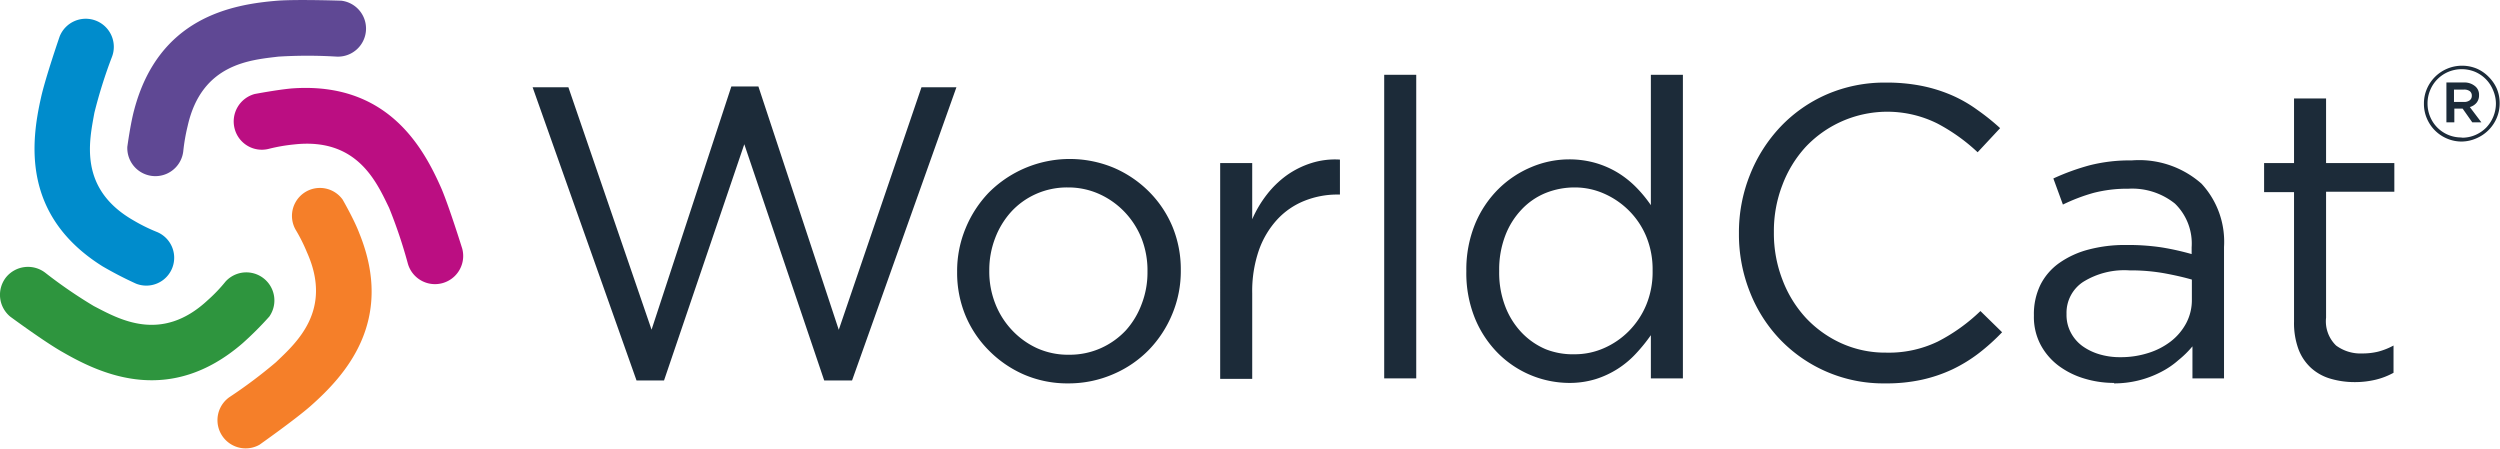 <svg xmlns="http://www.w3.org/2000/svg" viewBox="0 0 214.6 38.53"><defs><style>.cls-1{fill:#1c2b39;}.cls-2{fill:#008ccc;}.cls-2,.cls-3,.cls-4,.cls-5,.cls-6{fill-rule:evenodd;}.cls-3{fill:#5f4894;}.cls-4{fill:#bb0e82;}.cls-5{fill:#f57f29;}.cls-6{fill:#2e953e;}</style></defs><title>Asset 1</title><g id="Layer_2" data-name="Layer 2"><g id="Layer_2-2" data-name="Layer 2"><path class="cls-1" d="M211.32,12.15a3.2,3.2,0,0,1-1.28-.26,3.24,3.24,0,0,1-1.72-1.73,3.16,3.16,0,0,1-.25-1.26v0a3.16,3.16,0,0,1,.25-1.26,3.28,3.28,0,0,1,1.74-1.74,3.3,3.3,0,0,1,2.57,0,3.23,3.23,0,0,1,1,.7,3.29,3.29,0,0,1,.69,1,3.17,3.17,0,0,1,.25,1.26v0a3.17,3.17,0,0,1-.25,1.26,3.29,3.29,0,0,1-1.74,1.75A3.19,3.19,0,0,1,211.32,12.15Zm0-.33a2.86,2.86,0,0,0,1.16-.23,3,3,0,0,0,.93-.63,3,3,0,0,0,.84-2.07v0A2.94,2.94,0,0,0,214,7.73a2.88,2.88,0,0,0-.61-.93,2.92,2.92,0,0,0-.92-.63,3,3,0,0,0-2.31,0,2.9,2.9,0,0,0-1.55,1.56,2.92,2.92,0,0,0-.23,1.14v0a2.93,2.93,0,0,0,.22,1.14,2.88,2.88,0,0,0,.61.93,2.89,2.89,0,0,0,2.08.86ZM210,7.08h1.52a1.41,1.41,0,0,1,1,.37.93.93,0,0,1,.28.71v0a1,1,0,0,1-.22.67,1.15,1.15,0,0,1-.57.36L213,10.5h-.78l-.83-1.18h-.71V10.5H210Zm1.5,1.67a.77.77,0,0,0,.5-.14.47.47,0,0,0,.18-.39v0a.47.47,0,0,0-.18-.4.81.81,0,0,0-.5-.13h-.85V8.75Z"/><path class="cls-1" d="M45.72,7.49h3.07l7.14,20.81L62.78,7.42H65.1L72,28.31,79.1,7.49h3L73.14,32.66H70.75L63.89,12.38,57,32.66H54.64Z"/><path class="cls-1" d="M91.69,32.91a9.4,9.4,0,0,1-3.82-.77,9.67,9.67,0,0,1-3-2.07,9.34,9.34,0,0,1-2-3,9.59,9.59,0,0,1-.71-3.7v-.07a9.53,9.53,0,0,1,.73-3.71,9.77,9.77,0,0,1,2-3.07A9.82,9.82,0,0,1,95.6,14.4a9.63,9.63,0,0,1,3.05,2.07,9.36,9.36,0,0,1,2,3,9.6,9.6,0,0,1,.71,3.7v.07a9.53,9.53,0,0,1-.73,3.71,9.76,9.76,0,0,1-2,3.07,9.47,9.47,0,0,1-3.05,2.09A9.62,9.62,0,0,1,91.69,32.91Zm.07-2.46a6.55,6.55,0,0,0,2.75-.57,6.66,6.66,0,0,0,2.14-1.53A7,7,0,0,0,98,26.1a7.48,7.48,0,0,0,.5-2.74v-.07A7.49,7.49,0,0,0,98,20.49a7.08,7.08,0,0,0-1.45-2.28,6.94,6.94,0,0,0-2.18-1.55,6.46,6.46,0,0,0-2.71-.57,6.55,6.55,0,0,0-2.75.57,6.45,6.45,0,0,0-2.12,1.53,7.11,7.11,0,0,0-1.37,2.26,7.62,7.62,0,0,0-.5,2.76v.07a7.49,7.49,0,0,0,.52,2.8,7,7,0,0,0,1.43,2.26A6.86,6.86,0,0,0,89,29.88,6.46,6.46,0,0,0,91.76,30.45Z"/><path class="cls-1" d="M104.74,14h2.75v4.82a9.84,9.84,0,0,1,1.25-2.11,8.38,8.38,0,0,1,1.71-1.66A7.62,7.62,0,0,1,112.56,14a6.69,6.69,0,0,1,2.46-.3v3h-.21a7.56,7.56,0,0,0-2.84.54,6.42,6.42,0,0,0-2.34,1.61,7.64,7.64,0,0,0-1.57,2.64,10.76,10.76,0,0,0-.57,3.68v7.35h-2.75Z"/><path class="cls-1" d="M118.82,6.42h2.75V32.48h-2.75Z"/><path class="cls-1" d="M134.69,32.87a8.7,8.7,0,0,1-6.07-2.52,9.2,9.2,0,0,1-2-3,10.3,10.3,0,0,1-.75-4.05v-.07a10.33,10.33,0,0,1,.75-4,9.15,9.15,0,0,1,2-3,8.86,8.86,0,0,1,2.84-1.89,8.36,8.36,0,0,1,3.23-.66A8.19,8.19,0,0,1,137,14a7.91,7.91,0,0,1,1.93.86,8.34,8.34,0,0,1,1.55,1.25,11.21,11.21,0,0,1,1.23,1.5V6.42h2.75V32.48h-2.75V28.77a14.21,14.21,0,0,1-1.27,1.57,7.94,7.94,0,0,1-3.46,2.2A7.62,7.62,0,0,1,134.69,32.87Zm.5-2.46a6.18,6.18,0,0,0,2.48-.52,6.85,6.85,0,0,0,2.14-1.46,7,7,0,0,0,1.5-2.25,7.37,7.37,0,0,0,.55-2.91V23.2a7.38,7.38,0,0,0-.55-2.91,6.84,6.84,0,0,0-1.5-2.23,7,7,0,0,0-2.14-1.45,6.19,6.19,0,0,0-2.48-.52,6.67,6.67,0,0,0-2.52.48A5.88,5.88,0,0,0,130.6,18a6.69,6.69,0,0,0-1.39,2.23,8.17,8.17,0,0,0-.52,3v.07a8.06,8.06,0,0,0,.52,3,6.74,6.74,0,0,0,1.41,2.25,6.2,6.2,0,0,0,2.07,1.43A6.34,6.34,0,0,0,135.19,30.41Z"/><path class="cls-1" d="M161.84,32.91a12.29,12.29,0,0,1-9-3.73,12.47,12.47,0,0,1-2.62-4.09,13.37,13.37,0,0,1-.95-5V20a13.28,13.28,0,0,1,.95-5,12.89,12.89,0,0,1,2.62-4.12,12.19,12.19,0,0,1,4-2.79,12.48,12.48,0,0,1,5.07-1,15.23,15.23,0,0,1,3.09.29,12.83,12.83,0,0,1,2.55.8,11.49,11.49,0,0,1,2.18,1.25A19,19,0,0,1,171.69,11l-1.93,2.07a15.76,15.76,0,0,0-3.44-2.46,9.64,9.64,0,0,0-11.32,2,10.1,10.1,0,0,0-2,3.27,10.94,10.94,0,0,0-.73,4V20A11,11,0,0,0,153,24a10.1,10.1,0,0,0,2,3.27,9.59,9.59,0,0,0,3.07,2.2,9.16,9.16,0,0,0,3.84.8,9.65,9.65,0,0,0,4.43-.95A15.4,15.4,0,0,0,170,26.7l1.86,1.82a17.71,17.71,0,0,1-2,1.8,12.77,12.77,0,0,1-2.25,1.38,12.48,12.48,0,0,1-2.61.89A14.1,14.1,0,0,1,161.84,32.91Z"/><path class="cls-1" d="M181.47,32.87a8.77,8.77,0,0,1-2.53-.37,7.1,7.1,0,0,1-2.21-1.09,5.47,5.47,0,0,1-1.55-1.79,5.1,5.1,0,0,1-.59-2.5v-.07a5.72,5.72,0,0,1,.57-2.62,5.11,5.11,0,0,1,1.63-1.87,7.77,7.77,0,0,1,2.5-1.14,12.18,12.18,0,0,1,3.2-.39,19.35,19.35,0,0,1,3.09.21,22.75,22.75,0,0,1,2.55.57v-.58a4.77,4.77,0,0,0-1.43-3.75,5.85,5.85,0,0,0-4-1.28,11.55,11.55,0,0,0-3,.36,15.51,15.51,0,0,0-2.62,1l-.82-2.24a19.85,19.85,0,0,1,3.11-1.13,13.94,13.94,0,0,1,3.61-.42,8.08,8.08,0,0,1,6,2,7.34,7.34,0,0,1,1.93,5.43V32.48h-2.71V29.73A8.36,8.36,0,0,1,187,30.91a7.18,7.18,0,0,1-1.46,1,8.71,8.71,0,0,1-4.07,1Zm.56-2.21a7.69,7.69,0,0,0,2.38-.36,6.14,6.14,0,0,0,1.94-1,4.9,4.9,0,0,0,1.32-1.57,4.25,4.25,0,0,0,.48-2V24q-1-.29-2.35-.54a16.31,16.31,0,0,0-3-.25,6.68,6.68,0,0,0-4,1,3.17,3.17,0,0,0-1.41,2.7V27a3.23,3.23,0,0,0,.37,1.55,3.38,3.38,0,0,0,1,1.16,4.87,4.87,0,0,0,1.48.71A6.14,6.14,0,0,0,182,30.66Z"/><path class="cls-1" d="M202.13,32.8a7.29,7.29,0,0,1-2.07-.29,4.25,4.25,0,0,1-1.66-.91A4.19,4.19,0,0,1,197.31,30a6.51,6.51,0,0,1-.39-2.39V16.49h-2.57V14h2.57V8.45h2.75V14h5.86v2.46h-5.86V27.27a2.89,2.89,0,0,0,.86,2.39,3.52,3.52,0,0,0,2.25.68,5.68,5.68,0,0,0,1.34-.15,5.83,5.83,0,0,0,1.34-.53V32a6.17,6.17,0,0,1-1.52.59A7.62,7.62,0,0,1,202.13,32.8Z"/><path class="cls-2" d="M13.44,19.9a2.39,2.39,0,1,1-1.76,4.45A31.72,31.72,0,0,1,8.8,22.86C1.86,18.51,2.66,12.19,3.52,8.38c.37-1.68,1.6-5.25,1.6-5.25A2.41,2.41,0,0,1,9.6,4.91,41.39,41.39,0,0,0,8.1,9.69c-.43,2.4-1.39,6.51,3.36,9.23A14.71,14.71,0,0,0,13.44,19.9Z"/><path class="cls-3" d="M15.73,13a2.41,2.41,0,0,1-4.8-.4s.27-2,.59-3.17C13.62,1.5,19.89.38,23.81.06c1.73-.13,5.49,0,5.49,0a2.41,2.41,0,0,1-.4,4.8,40.88,40.88,0,0,0-5,0c-2.4.29-6.59.59-7.79,5.95A16.15,16.15,0,0,0,15.73,13Z"/><path class="cls-4" d="M23.06,12.78A2.41,2.41,0,0,1,20.13,11a2.44,2.44,0,0,1,1.73-2.93s1.95-.37,3.2-.48c8.16-.59,11.25,5,12.83,8.59.67,1.57,1.79,5.17,1.79,5.17A2.41,2.41,0,0,1,35,22.59a42.08,42.08,0,0,0-1.6-4.75c-1.07-2.19-2.72-6.05-8.16-5.44A14.77,14.77,0,0,0,23.06,12.78Z"/><path class="cls-5" d="M25.36,19.69a2.4,2.4,0,0,1,4.05-2.56s1,1.73,1.44,2.91c3.07,7.57-1.28,12.24-4.21,14.83-1.31,1.15-4.37,3.31-4.37,3.31a2.42,2.42,0,0,1-2.59-4.08,41.91,41.91,0,0,0,4-3c1.76-1.68,4.91-4.45,2.67-9.44A14.34,14.34,0,0,0,25.36,19.69Z"/><path class="cls-6" d="M19.36,24.17a2.41,2.41,0,0,1,3.76,3,28.5,28.5,0,0,1-2.29,2.29c-6.19,5.36-12,2.75-15.39.8C3.92,29.42.88,27.18.88,27.18a2.43,2.43,0,0,1-.35-3.39,2.43,2.43,0,0,1,3.39-.35,40.56,40.56,0,0,0,4.13,2.83c2.16,1.12,5.79,3.23,9.79-.51A13.17,13.17,0,0,0,19.36,24.17Z"/></g></g></svg>